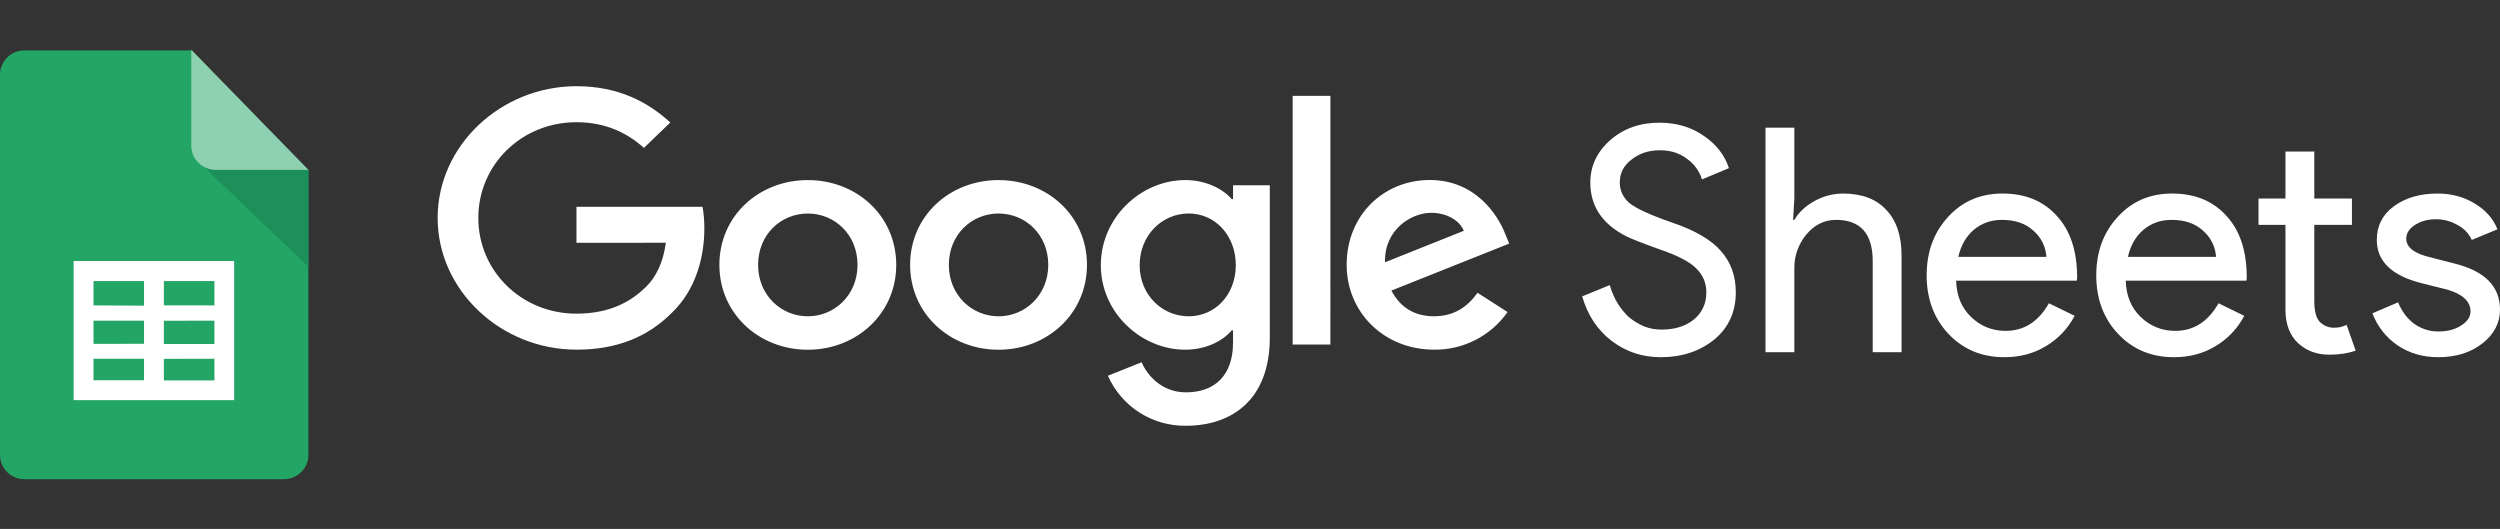 <svg width="553" height="117" viewBox="0 0 553 117" fill="none" xmlns="http://www.w3.org/2000/svg">
<rect x="0" y="0" width="553" height="117" fill="#333333" stroke="none"/>
<path d="M68.219 100.613C68.218 102.04 67.65 103.409 66.641 104.418C65.631 105.428 64.262 105.995 62.835 105.997H5.388C3.961 105.997 2.591 105.43 1.581 104.421C0.571 103.413 0.002 102.045 1.71067e-06 100.617V16.534C-0.001 15.826 0.138 15.125 0.409 14.471C0.68 13.817 1.076 13.223 1.577 12.723C2.077 12.222 2.672 11.825 3.326 11.555C3.98 11.284 4.68 11.145 5.388 11.146H42.256L68.219 37.623V100.613Z" fill="#23A566"/>
<path d="M45.113 36.933L68.219 59.017V37.469H47.751C46.858 37.479 45.977 37.257 45.194 36.825L45.113 36.933Z" fill="#1C8F5A"/>
<path d="M68.219 37.581H47.696C46.268 37.579 44.899 37.012 43.89 36.002C42.88 34.993 42.313 33.624 42.312 32.197V11L68.219 37.581Z" fill="#8ED1B1"/>
<path fill-rule="evenodd" clip-rule="evenodd" d="M51.792 88.511H16.293V57.73H51.792V88.511ZM36.25 62.17V67.559H47.43V62.179L36.25 62.17ZM36.25 70.952V76.1H47.43V70.926L36.25 70.952ZM36.25 79.382V84.148H47.43V79.356L36.25 79.382ZM31.861 84.122V79.356H20.686V84.122H31.861ZM31.861 76.044V70.926H20.686V76.07L31.861 76.044ZM31.861 67.614V62.17H20.686V67.559L31.861 67.614Z" fill="white"/>
<path d="M189.684 58.597C189.684 51.845 184.596 47.229 178.689 47.229C172.782 47.229 167.69 51.845 167.69 58.597C167.69 65.281 172.782 69.965 178.689 69.965C184.596 69.965 189.684 65.272 189.684 58.597ZM198.247 58.597C198.247 69.399 189.466 77.361 178.685 77.361C167.909 77.361 159.127 69.399 159.127 58.597C159.127 47.718 167.909 39.833 178.689 39.833C189.466 39.833 198.247 47.718 198.247 58.597ZM231.876 58.597C231.876 51.845 226.788 47.229 220.881 47.229C214.974 47.229 209.886 51.845 209.886 58.597C209.886 65.281 214.974 69.965 220.881 69.965C226.788 69.965 231.876 65.272 231.876 58.597ZM240.439 58.597C240.439 69.399 231.657 77.361 220.881 77.361C210.105 77.361 201.319 69.399 201.319 58.597C201.319 47.726 210.105 39.833 220.881 39.833C231.657 39.833 240.439 47.718 240.439 58.597ZM273.356 58.661C273.356 52.055 268.774 47.224 262.948 47.224C257.037 47.224 252.09 52.055 252.09 58.661C252.09 65.204 257.037 69.965 262.944 69.965C268.774 69.965 273.356 65.199 273.356 58.661ZM280.88 40.965V74.654C280.88 88.511 272.386 94.174 262.348 94.174C258.699 94.233 255.114 93.216 252.04 91.249C248.967 89.282 246.542 86.452 245.068 83.114L252.519 80.128C253.849 83.183 257.101 86.786 262.343 86.786C268.765 86.786 272.746 82.968 272.746 75.787V73.084H272.446C270.533 75.362 266.839 77.353 262.18 77.353C252.433 77.353 243.502 69.18 243.502 58.666C243.502 48.069 252.433 39.833 262.18 39.833C266.83 39.833 270.524 41.819 272.45 44.028H272.751V40.974H280.88V40.965ZM294.286 21.21H285.934V76.207H294.282L294.286 21.21ZM306.371 58.014L323.797 51.051C322.84 48.704 319.953 47.074 316.564 47.074C312.21 47.074 306.152 50.772 306.371 58.014ZM326.83 64.762L333.475 69.026C331.646 71.628 329.211 73.745 326.381 75.194C323.55 76.644 320.409 77.382 317.229 77.344C306.152 77.344 297.881 69.107 297.881 58.58C297.881 47.422 306.225 39.816 316.272 39.816C326.388 39.816 331.338 47.563 332.96 51.75L333.844 53.882L307.778 64.273C309.773 68.039 312.879 69.957 317.229 69.957C321.592 69.957 324.612 67.893 326.83 64.762ZM127.514 53.706V45.744H155.391C155.661 47.13 155.802 48.773 155.802 50.549C155.802 56.521 154.108 63.908 148.638 69.167C143.319 74.5 136.523 77.344 127.523 77.344C110.835 77.344 96.807 64.26 96.807 48.207C96.807 32.154 110.835 19.069 127.523 19.069C136.755 19.069 143.327 22.553 148.269 27.096L142.435 32.716C138.891 29.515 134.091 27.032 127.514 27.032C115.331 27.032 105.803 36.478 105.803 48.207C105.803 59.935 115.331 69.382 127.514 69.382C135.417 69.382 139.917 66.328 142.8 63.552C145.142 61.3 146.678 58.087 147.287 53.698L127.514 53.706ZM383.959 64.654C383.959 69 382.363 72.492 379.176 75.126C375.937 77.717 372.011 79.013 367.387 79.013C363.269 79.013 359.644 77.812 356.499 75.405C353.354 73.003 351.179 69.716 349.978 65.555L356.083 63.063C356.499 64.538 357.074 65.881 357.816 67.082C358.554 68.284 359.412 69.326 360.381 70.206C361.398 71.038 362.509 71.707 363.71 72.213C364.912 72.677 366.181 72.908 367.524 72.908C370.437 72.908 372.818 72.17 374.667 70.69C376.516 69.163 377.443 67.151 377.443 64.654C377.443 62.574 376.679 60.793 375.152 59.318C373.719 57.885 371.038 56.495 367.108 55.156C363.131 53.724 360.66 52.754 359.686 52.239C354.418 49.562 351.78 45.607 351.78 40.382C351.78 36.731 353.239 33.612 356.151 31.021C359.112 28.434 362.741 27.139 367.039 27.139C370.832 27.139 374.113 28.108 376.885 30.052C379.66 31.948 381.509 34.329 382.436 37.194L376.473 39.691C375.911 37.833 374.736 36.219 373.14 35.114C371.522 33.865 369.536 33.239 367.177 33.239C364.68 33.239 362.578 33.934 360.87 35.32C359.154 36.615 358.296 38.301 358.296 40.382C358.296 42.098 358.97 43.574 360.313 44.822C361.793 46.066 365.006 47.55 369.952 49.262C374.989 50.969 378.575 53.076 380.699 55.568C382.874 58.022 383.959 61.051 383.959 64.654ZM390.531 28.246H396.91V43.921L396.631 48.64H396.91C397.88 46.971 399.36 45.586 401.35 44.479C403.278 43.396 405.45 42.821 407.661 42.81C411.818 42.81 415.01 44.011 417.227 46.413C419.493 48.773 420.625 52.149 420.625 56.538V77.902H414.246V57.791C414.246 51.686 411.543 48.636 406.134 48.636C403.543 48.636 401.35 49.721 399.544 51.896C397.797 53.996 396.862 56.655 396.91 59.386V77.902H390.531V28.246ZM443.375 79.013C438.381 79.013 434.267 77.297 431.028 73.878C427.794 70.459 426.176 66.134 426.176 60.909C426.176 55.731 427.746 51.433 430.891 48.014C434.036 44.543 438.055 42.81 442.959 42.81C447.995 42.81 451.998 44.453 454.953 47.735C457.961 50.969 459.462 55.525 459.462 61.394L459.393 62.089H432.693C432.787 65.418 433.894 68.099 436.022 70.133C438.15 72.166 440.693 73.187 443.649 73.187C447.72 73.187 450.908 71.154 453.22 67.082L458.909 69.858C457.451 72.651 455.241 74.981 452.529 76.585C449.844 78.202 446.794 79.013 443.375 79.013ZM433.178 56.821H452.667C452.6 55.703 452.307 54.611 451.806 53.61C451.306 52.609 450.607 51.719 449.754 50.995C448.042 49.421 445.73 48.636 442.817 48.636C440.415 48.636 438.334 49.374 436.575 50.854C434.868 52.334 433.735 54.328 433.178 56.821ZM480.895 79.013C475.901 79.013 471.783 77.297 468.548 73.878C465.314 70.459 463.692 66.134 463.692 60.909C463.692 55.731 465.266 51.433 468.411 48.014C471.555 44.543 475.575 42.81 480.478 42.81C485.515 42.81 489.513 44.453 492.473 47.735C495.48 50.969 496.982 55.525 496.982 61.394L496.913 62.089H470.213C470.307 65.418 471.414 68.099 473.542 70.133C475.669 72.166 478.209 73.187 481.169 73.187C485.24 73.187 488.428 71.154 490.74 67.082L496.429 69.858C494.97 72.652 492.759 74.982 490.045 76.585C487.364 78.202 484.314 79.013 480.895 79.013ZM470.697 56.821H490.187C490.119 55.703 489.827 54.611 489.326 53.61C488.826 52.609 488.127 51.719 487.274 50.995C485.562 49.421 483.25 48.636 480.337 48.636C477.935 48.636 475.854 49.374 474.095 50.854C472.388 52.334 471.251 54.328 470.697 56.821ZM515.253 78.455C512.482 78.455 510.169 77.597 508.32 75.89C506.514 74.178 505.592 71.797 505.545 68.747V49.742H499.582V43.921H505.545V33.518H511.924V43.921H520.246V49.747H511.924V66.666C511.924 68.931 512.366 70.484 513.245 71.312C514.12 72.097 515.116 72.492 516.227 72.492C516.733 72.492 517.218 72.449 517.681 72.355C518.191 72.213 518.65 72.055 519.067 71.87L521.079 77.554C519.414 78.155 517.475 78.455 515.253 78.455ZM553 68.468C553 71.428 551.705 73.925 549.118 75.958C546.527 77.992 543.266 79.013 539.337 79.013C535.917 79.013 532.91 78.133 530.323 76.374C527.79 74.644 525.852 72.174 524.777 69.3L530.461 66.877C531.293 68.91 532.494 70.506 534.068 71.66C535.686 72.771 537.44 73.324 539.337 73.324C541.374 73.324 543.06 72.887 544.399 72.007C545.789 71.128 546.479 70.09 546.479 68.884C546.479 66.713 544.815 65.118 541.486 64.101L535.664 62.642C529.049 60.982 525.746 57.791 525.746 53.076C525.746 49.978 526.994 47.503 529.491 45.654C532.035 43.758 535.27 42.81 539.199 42.81C542.202 42.81 544.909 43.526 547.312 44.959C549.765 46.392 551.473 48.314 552.447 50.716L546.758 53.076C546.104 51.635 544.978 50.461 543.566 49.747C542.09 48.903 540.415 48.472 538.715 48.498C537.05 48.498 535.549 48.914 534.206 49.742C532.91 50.579 532.262 51.596 532.262 52.797C532.262 54.74 534.09 56.126 537.745 56.958L542.876 58.275C549.624 59.94 553 63.337 553 68.468Z" fill="white"/>
</svg>

